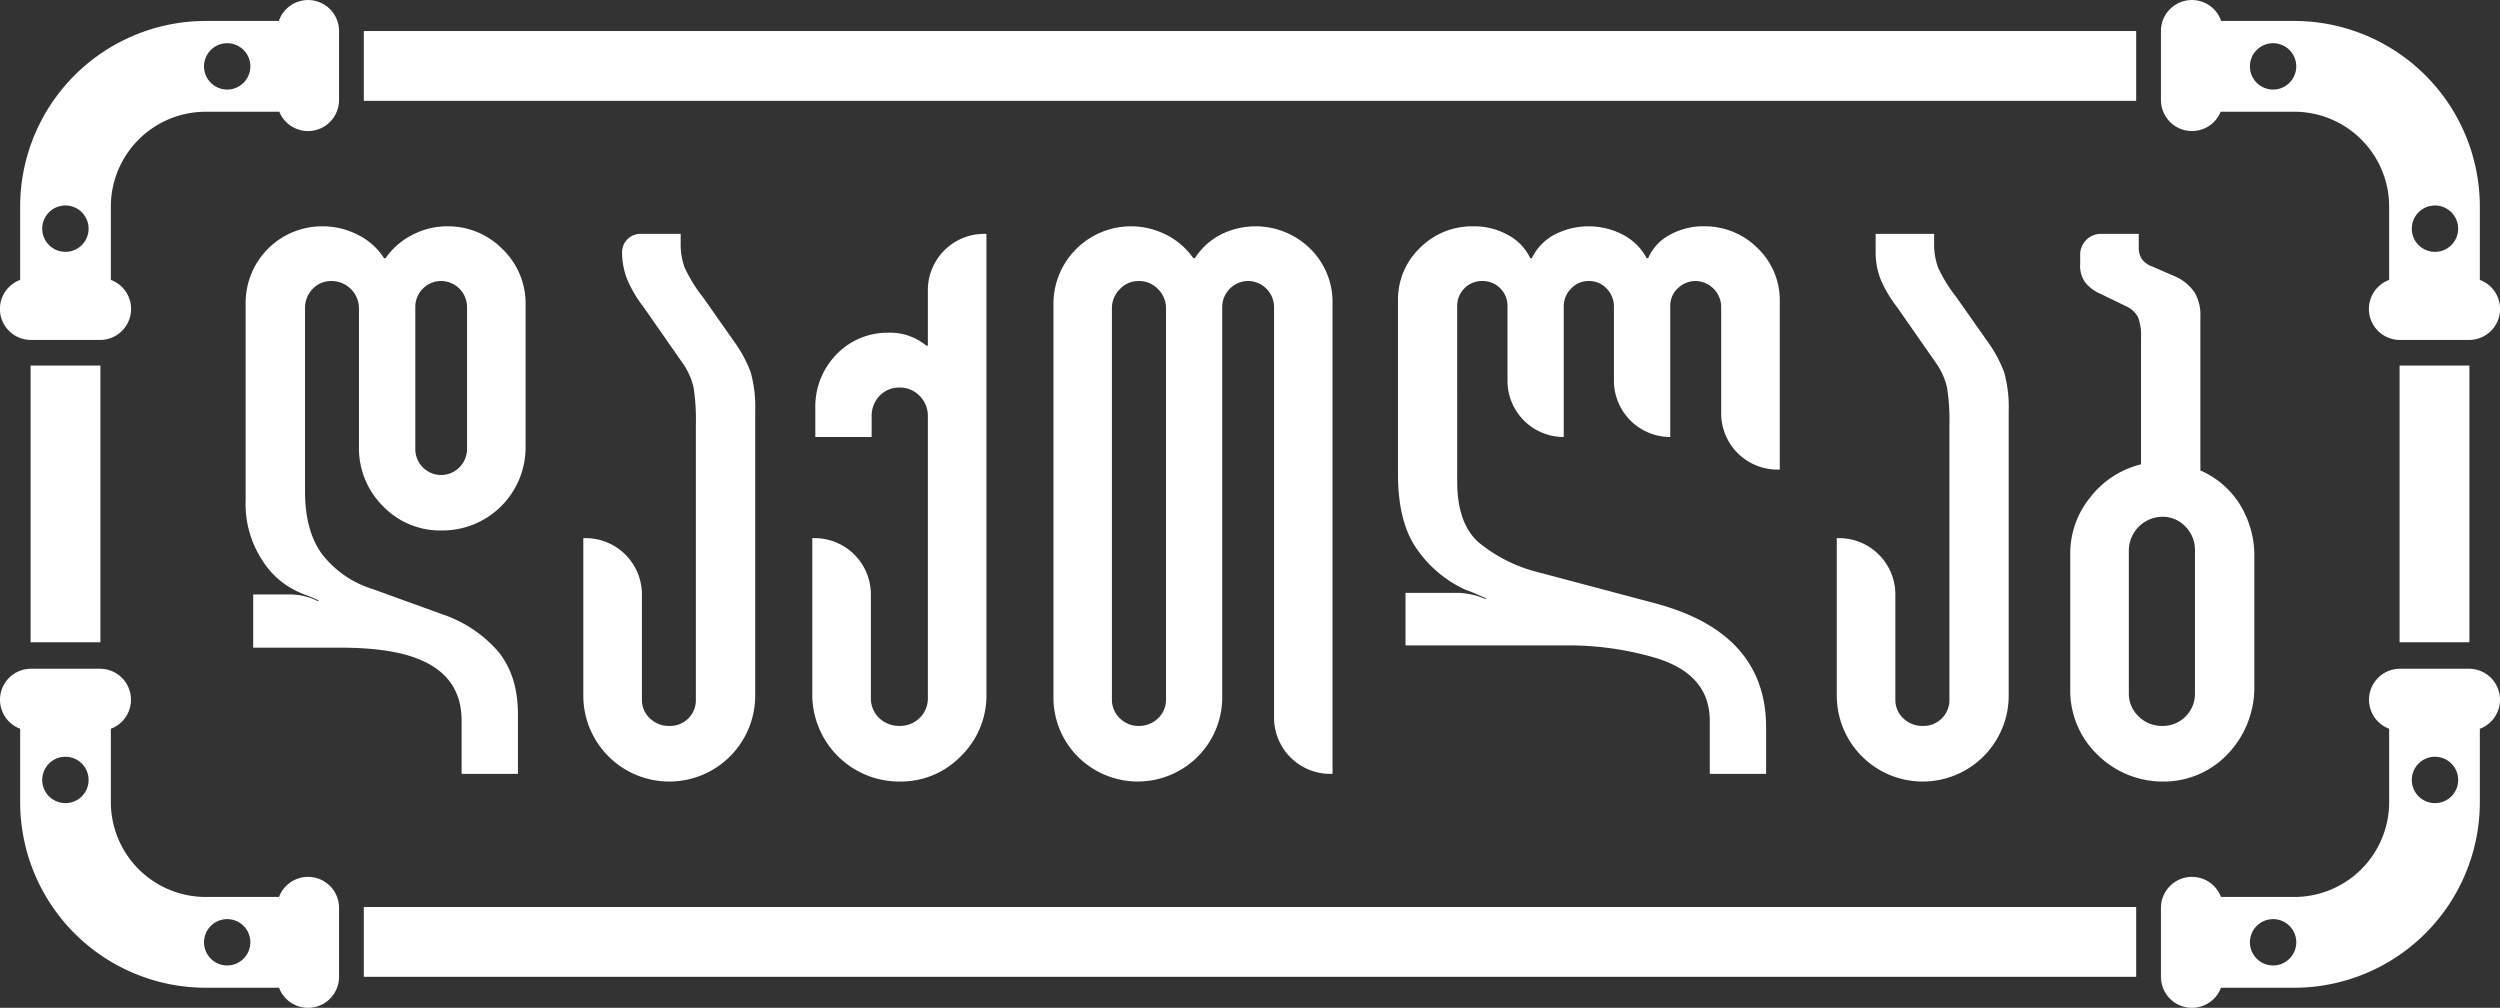 <svg xmlns="http://www.w3.org/2000/svg" id="Layer_1" data-name="Layer 1" width="15cm" height="6.047cm" viewBox="0 0 425.197 171.4"><rect x="0" y="0" width="425.197" height="171.4" fill="#333333" stroke="none"/><defs><style>      .cls-1 {        fill: #fff;      }    </style></defs><g><g><g><rect class="cls-1" x="61.877" y="5.271" width="301.442" height="11.874"></rect><rect class="cls-1" x="61.877" y="154.255" width="301.442" height="11.874"></rect></g><g><g><rect class="cls-1" x="408.12" y="62.17" width="11.874" height="47.061"></rect><path class="cls-1" d="M419.915,113.736H408.2a5.269,5.269,0,0,0-1.853,10.206v12.5a16.137,16.137,0,0,1-16.123,16.106H377.739a5.272,5.272,0,0,0-10.206,1.853v11.734a5.272,5.272,0,0,0,10.206,1.853h12.482a31.588,31.588,0,0,0,31.547-31.546v-12.5a5.269,5.269,0,0,0-1.853-10.206Zm-33.3,50.464a3.941,3.941,0,1,1,3.933-3.949A3.953,3.953,0,0,1,386.613,164.2Zm27.516-27.613a3.942,3.942,0,1,1,3.949-3.933A3.926,3.926,0,0,1,414.129,136.587Z"></path><path class="cls-1" d="M421.768,47.6V35.122A31.591,31.591,0,0,0,390.221,3.559H377.772a5.261,5.261,0,0,0-10.239,1.723V17a5.274,5.274,0,0,0,10.157,2h12.531a16.142,16.142,0,0,1,16.123,16.123V47.6A5.269,5.269,0,0,0,408.2,57.811h11.718A5.269,5.269,0,0,0,421.768,47.6ZM386.613,15.229a3.942,3.942,0,1,1,3.933-3.95A3.954,3.954,0,0,1,386.613,15.229Zm27.516,27.6a3.942,3.942,0,1,1,3.949-3.934A3.926,3.926,0,0,1,414.129,42.826Z"></path></g><g><rect class="cls-1" x="5.202" y="62.17" width="11.874" height="47.061"></rect><path class="cls-1" d="M52.382,0a5.252,5.252,0,0,0-4.957,3.559H34.976A31.581,31.581,0,0,0,3.429,35.122V47.6A5.269,5.269,0,0,0,5.282,57.811H17A5.269,5.269,0,0,0,18.853,47.6V35.122A16.141,16.141,0,0,1,34.976,19h12.53a5.274,5.274,0,0,0,10.158-2V5.282A5.282,5.282,0,0,0,52.382,0ZM11.117,42.826a3.942,3.942,0,1,1,3.949-3.934A3.926,3.926,0,0,1,11.117,42.826Zm27.532-27.6a3.942,3.942,0,1,1,3.933-3.95A3.955,3.955,0,0,1,38.649,15.229Z"></path><path class="cls-1" d="M52.382,149.134a5.263,5.263,0,0,0-4.924,3.413H34.976a16.137,16.137,0,0,1-16.123-16.106v-12.5A5.269,5.269,0,0,0,17,113.736H5.282a5.269,5.269,0,0,0-1.853,10.206v12.5a31.577,31.577,0,0,0,31.547,31.546H47.458a5.272,5.272,0,0,0,10.206-1.853V154.4A5.268,5.268,0,0,0,52.382,149.134ZM11.117,136.587a3.942,3.942,0,1,1,3.949-3.933A3.926,3.926,0,0,1,11.117,136.587ZM38.649,164.2a3.941,3.941,0,1,1,3.933-3.949A3.954,3.954,0,0,1,38.649,164.2Z"></path></g></g></g><g><path class="cls-1" d="M65.13,86.074a13.46,13.46,0,0,0,10.03,4.14A14.136,14.136,0,0,0,89.393,76V51.8a12.809,12.809,0,0,0-3.948-9.453,12.96,12.96,0,0,0-9.389-3.863A12.8,12.8,0,0,0,70.1,39.959a12.345,12.345,0,0,0-4.524,3.948h-.256a11.153,11.153,0,0,0-4.4-3.948,13.055,13.055,0,0,0-6.082-1.473,13.007,13.007,0,0,0-13.06,13.06v33.5a17.524,17.524,0,0,0,2.9,10.349,14.046,14.046,0,0,0,6.4,5.421l.662.277a26.23,26.23,0,0,1,2.454,1.024l-.128.128A10.49,10.49,0,0,0,49.4,101.1H43.064v9.048H57.81q8.034,0,12.7,1.686c5.335,1.9,8,5.463,8,10.734v9.048h9.581V121.519c0-4.481-1.152-8.066-3.435-10.8a21.815,21.815,0,0,0-9.5-6.273L63.38,100.18a17.33,17.33,0,0,1-8.664-6.018q-2.849-3.937-2.838-10.67V52.442a4.612,4.612,0,0,1,1.28-3.286A4.271,4.271,0,0,1,56.4,47.79a4.664,4.664,0,0,1,4.652,4.652V76A13.849,13.849,0,0,0,65.13,86.074Zm5.505-33.888a4.409,4.409,0,0,1,4.4-4.4,4.446,4.446,0,0,1,4.4,4.4v24.2a4.446,4.446,0,0,1-4.4,4.4,4.409,4.409,0,0,1-4.4-4.4Z"></path><path class="cls-1" d="M127.677,63.3a22.231,22.231,0,0,0-2.967-5.42L119.525,50.5a24.579,24.579,0,0,1-3.094-5.036,11.621,11.621,0,0,1-.662-4.268V39.767h-6.85a3.12,3.12,0,0,0-3.116,3.115,12.52,12.52,0,0,0,.854,4.588,21,21,0,0,0,2.774,4.716l6.594,9.454a11.811,11.811,0,0,1,1.942,4.268,36.372,36.372,0,0,1,.384,6.338v46.691a4.379,4.379,0,0,1-4.524,4.524,4.608,4.608,0,0,1-3.286-1.28,4.271,4.271,0,0,1-1.366-3.244V101.1a9.576,9.576,0,0,0-9.56-9.581h-.406V118.3a14.618,14.618,0,1,0,29.236,0V69.92A22.143,22.143,0,0,0,127.677,63.3Z"></path><path class="cls-1" d="M167.39,39.767a9.58,9.58,0,0,0-9.581,9.581V58.78h-.257a9.725,9.725,0,0,0-6.466-2.2,12.051,12.051,0,0,0-9.432,4.375,12.619,12.619,0,0,0-2.987,8.237v5.122h9.581v-3.5a4.918,4.918,0,0,1,1.345-3.5,4.583,4.583,0,0,1,3.435-1.408,4.645,4.645,0,0,1,3.372,1.408,4.8,4.8,0,0,1,1.409,3.5v47.865a4.587,4.587,0,0,1-1.409,3.436,4.76,4.76,0,0,1-3.372,1.344,4.917,4.917,0,0,1-3.5-1.344,4.587,4.587,0,0,1-1.409-3.436V101.1a9.58,9.58,0,0,0-9.581-9.581h-.384v26.525a14.791,14.791,0,0,0,14.873,14.874,14.214,14.214,0,0,0,10.414-4.332,14.4,14.4,0,0,0,4.332-10.542V39.767Z"></path><path class="cls-1" d="M222.831,42.285a13.223,13.223,0,0,0-15.215-2.39,11.673,11.673,0,0,0-4.4,4.012h-.257a12.326,12.326,0,0,0-4.8-4.076A13.189,13.189,0,0,0,179.17,51.8V118.51a14.255,14.255,0,0,0,3.457,9.433,14.4,14.4,0,0,0,21.766,0,14.276,14.276,0,0,0,3.479-9.433V52.186a4.444,4.444,0,0,1,4.4-4.4,4.446,4.446,0,0,1,4.417,4.4v69.867a9.558,9.558,0,0,0,9.56,9.56h.384V51.546A12.643,12.643,0,0,0,222.831,42.285Zm-24.52,76.652a4.35,4.35,0,0,1-1.365,3.244,4.625,4.625,0,0,1-3.308,1.28,4.452,4.452,0,0,1-3.158-1.28,4.351,4.351,0,0,1-1.366-3.244V52.442a4.513,4.513,0,0,1,1.366-3.286,4.284,4.284,0,0,1,3.158-1.366,4.444,4.444,0,0,1,3.308,1.366,4.512,4.512,0,0,1,1.365,3.286Z"></path><path class="cls-1" d="M298.95,42.221a12.612,12.612,0,0,0-8.792-3.735,11.85,11.85,0,0,0-6.21,1.473,8.177,8.177,0,0,0-3.628,3.948h-.256a9.621,9.621,0,0,0-3.948-3.948,12.638,12.638,0,0,0-11.843,0,8.86,8.86,0,0,0-3.735,3.948h-.277a8.632,8.632,0,0,0-3.671-3.884,11.791,11.791,0,0,0-6.017-1.537,12.5,12.5,0,0,0-9.07,3.671,12.176,12.176,0,0,0-3.734,9.005V80.654q0,8.418,3.414,13a20.277,20.277,0,0,0,8.088,6.658l1.045.384c1.516.661,2.348,1.024,2.455,1.045l-.128.128a12.948,12.948,0,0,0-4.652-1.045h-8.942v8.941h26.91a52.84,52.84,0,0,1,15,1.942c6.551,1.814,9.837,5.42,9.837,10.862v9.048h9.582v-7.9q0-16.037-18.758-21.083l-19.931-5.293a25.871,25.871,0,0,1-10.158-5.057c-2.454-2.156-3.692-5.591-3.692-10.35V52.058a4.153,4.153,0,0,1,1.238-3.03,4.072,4.072,0,0,1,3.03-1.238,4.226,4.226,0,0,1,4.289,4.268V64.734a9.546,9.546,0,0,0,9.561,9.582V52.186a4.285,4.285,0,0,1,1.237-3.094,3.975,3.975,0,0,1,3.031-1.3,4.018,4.018,0,0,1,3.051,1.3,4.354,4.354,0,0,1,1.217,3.094V64.734a9.58,9.58,0,0,0,9.581,9.582V52.058a4.029,4.029,0,0,1,1.281-3.03,4.332,4.332,0,0,1,3.115-1.238,4.459,4.459,0,0,1,4.268,4.268V70.3a9.563,9.563,0,0,0,9.582,9.56h.384v-28.7A12.259,12.259,0,0,0,298.95,42.221Z"></path><path class="cls-1" d="M340.861,63.3a22.257,22.257,0,0,0-2.966-5.42L332.71,50.5a24.6,24.6,0,0,1-3.095-5.036,11.644,11.644,0,0,1-.661-4.268V39.767h-9.945v3.115a12.51,12.51,0,0,0,.833,4.588,20.92,20.92,0,0,0,2.774,4.716l6.594,9.454a11.828,11.828,0,0,1,1.942,4.268,35.845,35.845,0,0,1,.405,6.338v46.691a4.414,4.414,0,0,1-4.545,4.524,4.61,4.61,0,0,1-3.287-1.28,4.274,4.274,0,0,1-1.365-3.244V101.1a9.577,9.577,0,0,0-9.561-9.581h-.4V118.3a14.618,14.618,0,1,0,29.236,0V69.92A22.138,22.138,0,0,0,340.861,63.3Z"></path><path class="cls-1" d="M380.916,85.732a14.834,14.834,0,0,0-6.679-5.719V53.872a7.572,7.572,0,0,0-.982-4.14,7.821,7.821,0,0,0-3.286-2.71l-3.884-1.686a3.834,3.834,0,0,1-1.814-1.3,3.421,3.421,0,0,1-.512-1.942V39.767h-6.445a3.524,3.524,0,0,0-3.521,3.521v1.664a4.762,4.762,0,0,0,.918,3.158,6.8,6.8,0,0,0,2.582,1.878l4.268,2.07a4.3,4.3,0,0,1,2.07,1.878,8.6,8.6,0,0,1,.512,3.436v21.6a15.5,15.5,0,0,0-8.6,5.569,15.078,15.078,0,0,0-3.436,9.689v23.025a15.084,15.084,0,0,0,4.588,11.054,15.765,15.765,0,0,0,11.332,4.61,14.974,14.974,0,0,0,10.456-4.268,16.369,16.369,0,0,0,4.93-11.929V94.674A16.461,16.461,0,0,0,380.916,85.732Zm-7.6,32.181a5.465,5.465,0,0,1-5.548,5.548,5.59,5.59,0,0,1-4.012-1.6,5.279,5.279,0,0,1-1.686-3.948V93.586a5.757,5.757,0,0,1,5.7-5.7,5.324,5.324,0,0,1,3.948,1.686,5.627,5.627,0,0,1,1.6,4.012Z"></path></g></g></svg>